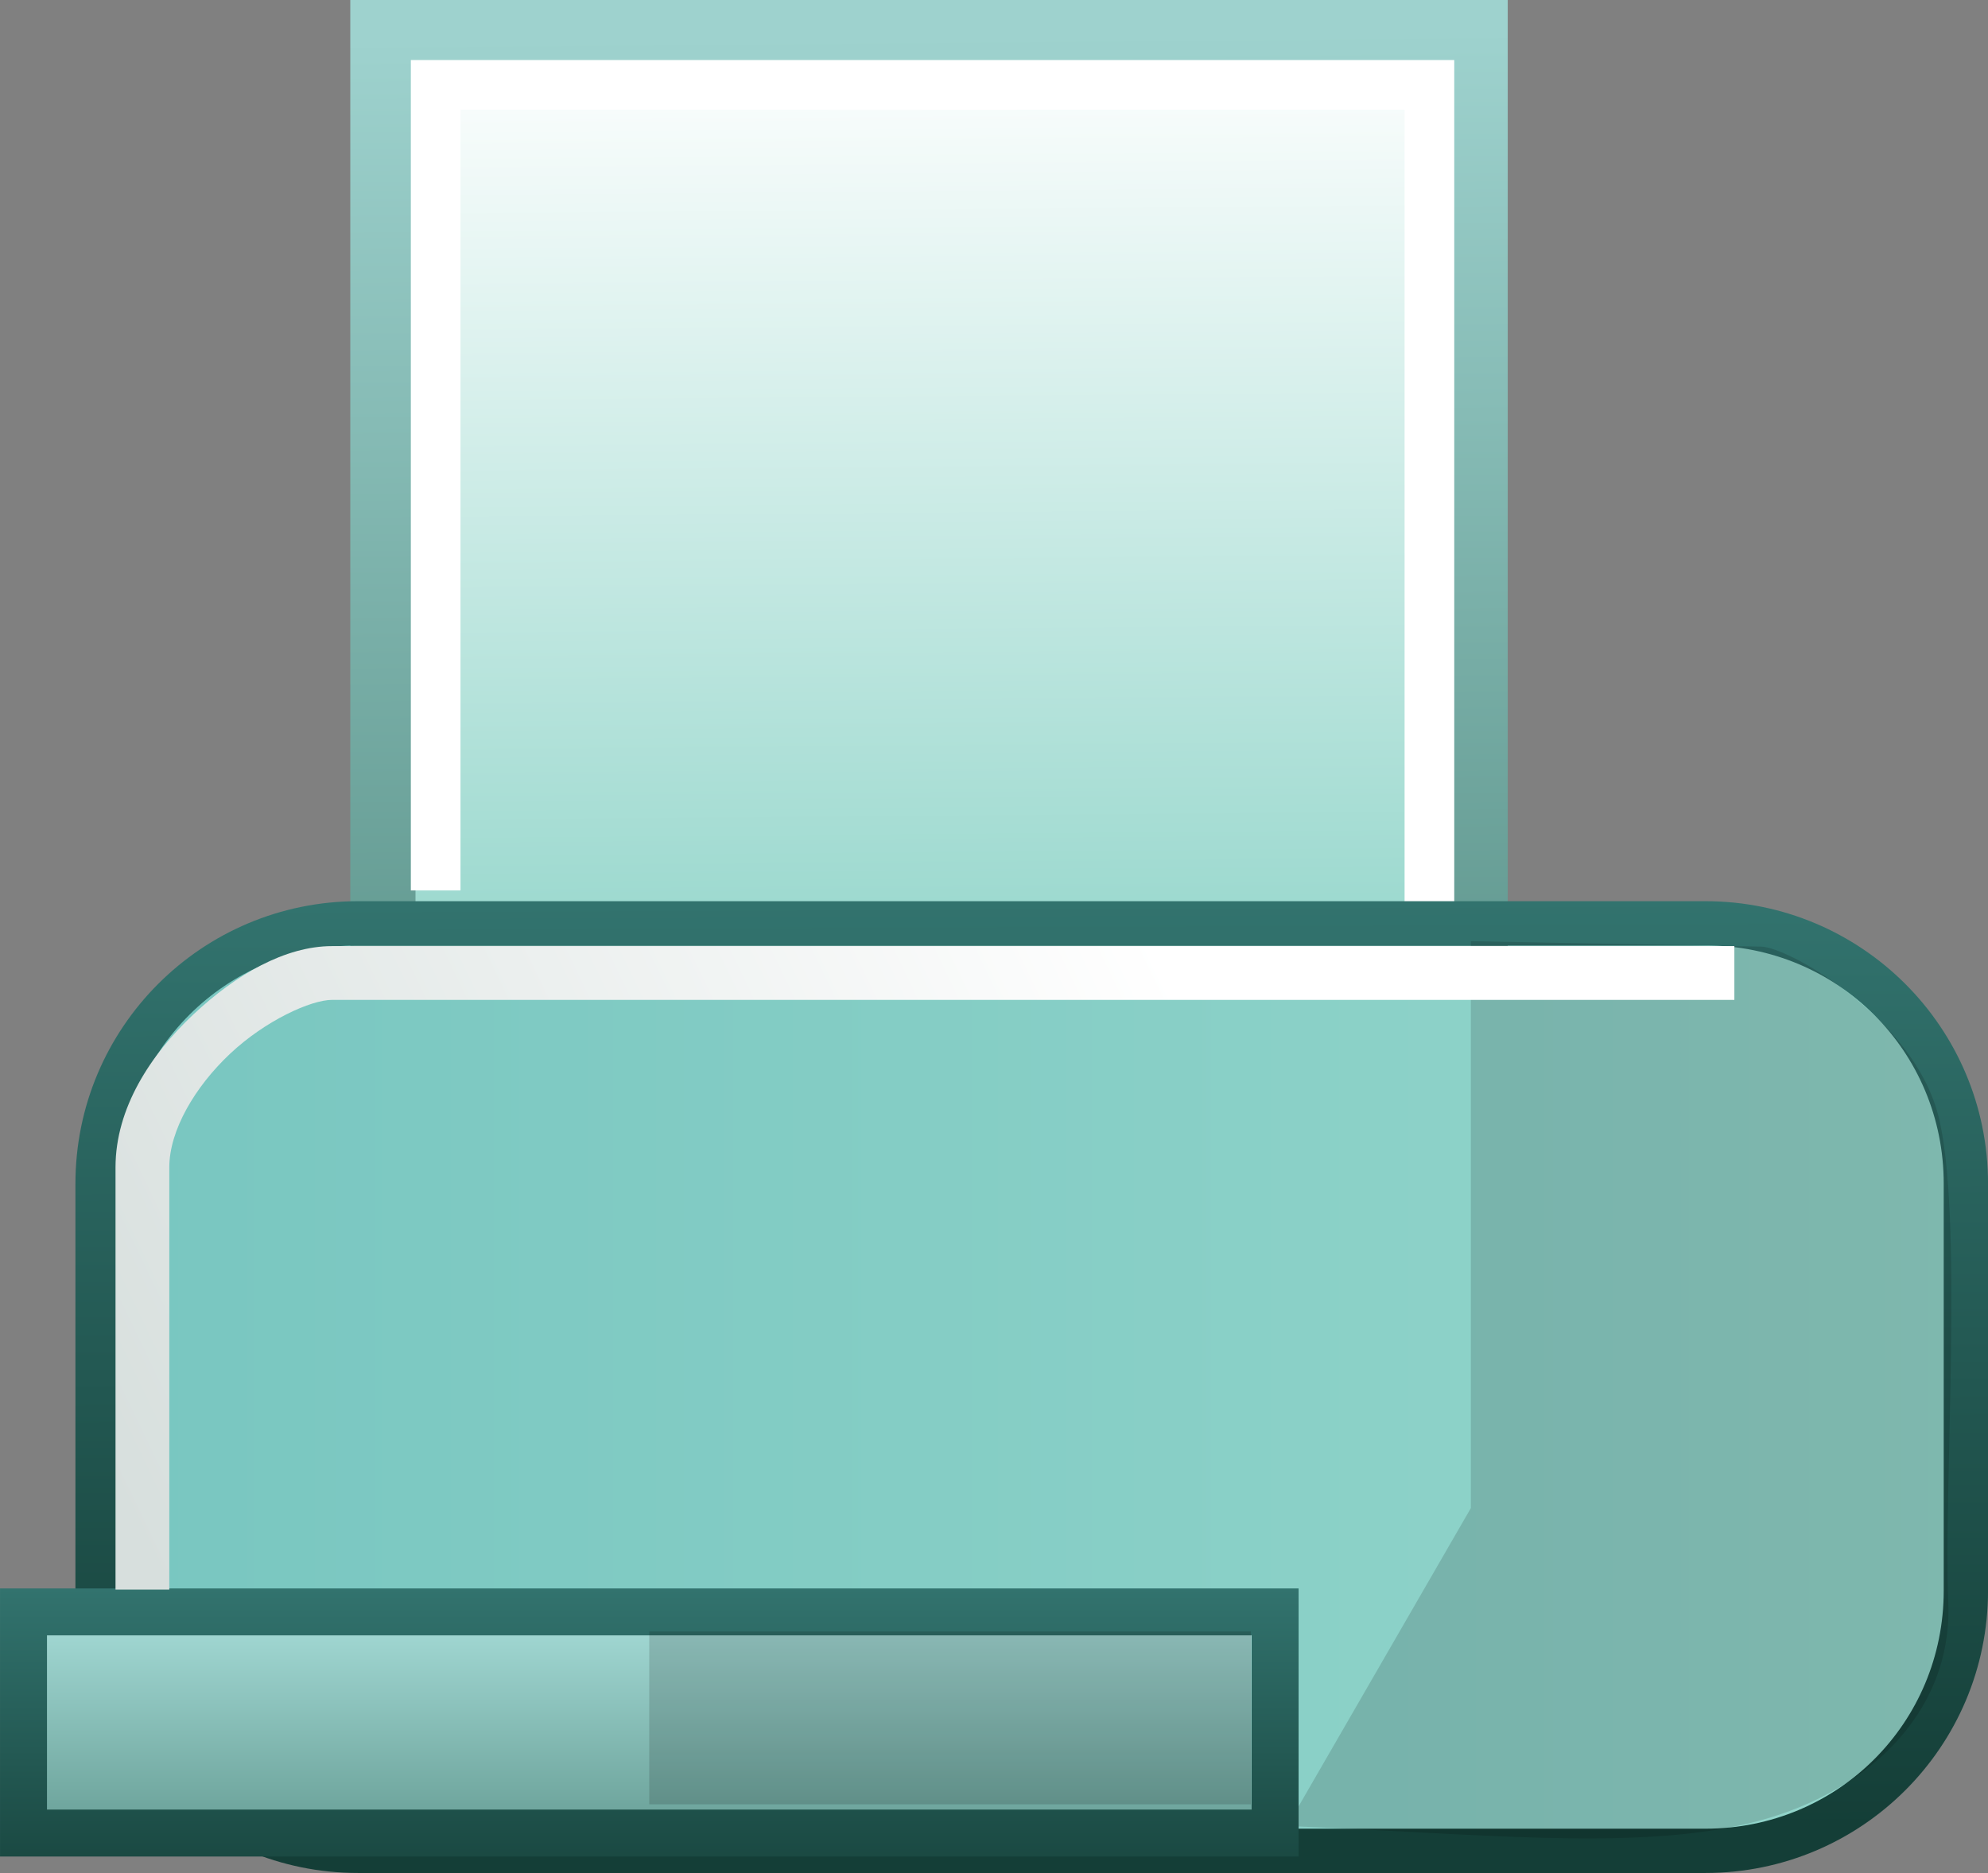 <?xml version="1.0" encoding="UTF-8" standalone="no"?>
<!-- Created with Inkscape (http://www.inkscape.org/) -->
<svg
    xmlns:inkscape="http://www.inkscape.org/namespaces/inkscape"
    xmlns:rdf="http://www.w3.org/1999/02/22-rdf-syntax-ns#"
    xmlns="http://www.w3.org/2000/svg"
    xmlns:sodipodi="http://sodipodi.sourceforge.net/DTD/sodipodi-0.dtd"
    xmlns:cc="http://creativecommons.org/ns#"
    xmlns:xlink="http://www.w3.org/1999/xlink"
    xmlns:dc="http://purl.org/dc/elements/1.1/"
    xmlns:svg="http://www.w3.org/2000/svg"
    xmlns:ns1="http://sozi.baierouge.fr"
    id="svg2"
    sodipodi:docname="Print.svg"
    inkscape:export-filename="C:\Users\Joshua\Documents\Visual Studio 2005\Projects\Flash-cards_share_code\Flash-Cards Wpf\Flash-Cards Wpf\Svg Package\Print.png"
    viewBox="0 0 821.37 774.07"
    sodipodi:version="0.32"
    inkscape:export-xdpi="11.626967"
    version="1.0"
    inkscape:output_extension="org.inkscape.output.svg.inkscape"
    inkscape:export-ydpi="11.626967"
    inkscape:version="0.46"
  >
  <rect x="0" y="0" width="821.37" height="774.07" fill="#808080" stroke="none"/>
  <defs
      id="defs4"
    >
    <linearGradient
        id="linearGradient3182"
        y2="1022.4"
        gradientUnits="userSpaceOnUse"
        x2="879.39"
        gradientTransform="translate(-151.43 37.143)"
        y1="1022.4"
        x1="89.186"
        inkscape:collect="always"
      >
      <stop
          id="stop3276"
          style="stop-color:#78c6c0"
          offset="0"
      />
      <stop
          id="stop3278"
          style="stop-color:#94d6cb"
          offset="1"
      />
    </linearGradient
    >
    <linearGradient
        id="linearGradient3210"
        y2="1253.5"
        gradientUnits="userSpaceOnUse"
        x2="174.86"
        y1="1142.7"
        x1="174.86"
        inkscape:collect="always"
      >
      <stop
          id="stop3300"
          style="stop-color:#ace2de"
          offset="0"
      />
      <stop
          id="stop3302"
          style="stop-color:#629990"
          offset="1"
      />
    </linearGradient
    >
    <linearGradient
        id="linearGradient3256"
        y2="146.62"
        gradientUnits="userSpaceOnUse"
        x2="1122.8"
        gradientTransform="matrix(.846 0 0 1.005 -677.34 748.3)"
        y1="-246.21"
        x1="1120"
        inkscape:collect="always"
      >
      <stop
          id="stop3270"
          style="stop-color:#ffffff"
          offset="0"
      />
      <stop
          id="stop3272"
          style="stop-color:#94d6cb"
          offset="1"
      />
    </linearGradient
    >
    <linearGradient
        id="linearGradient3282"
        y2="35.191"
        gradientUnits="userSpaceOnUse"
        x2="299.97"
        gradientTransform="matrix(.846 0 0 1.005 18.585 860.31)"
        y1="-357.64"
        x1="297.17"
        inkscape:collect="always"
      >
      <stop
          id="stop3264"
          style="stop-color:#9ed2ce"
          offset="0"
      />
      <stop
          id="stop3266"
          style="stop-color:#629990"
          offset="1"
      />
    </linearGradient
    >
    <linearGradient
        id="linearGradient3288"
        y2="1107.2"
        gradientUnits="userSpaceOnUse"
        x2="-45.686"
        y1="895.79"
        x1="394.26"
        inkscape:collect="always"
      >
      <stop
          id="stop3288"
          style="stop-color:#ffffff"
          offset="0"
      />
      <stop
          id="stop3290"
          style="stop-color:#d7dfdd"
          offset="1"
      />
    </linearGradient
    >
    <linearGradient
        id="linearGradient3307"
        y2="1206"
        gradientUnits="userSpaceOnUse"
        x2="453.67"
        gradientTransform="translate(-151.43 37.143)"
        y1="821.55"
        x1="452.04"
        inkscape:collect="always"
      >
      <stop
          id="stop3282"
          style="stop-color:#32736e"
          offset="0"
      />
      <stop
          id="stop3284"
          style="stop-color:#143e37"
          offset="1"
      />
    </linearGradient
    >
    <linearGradient
        id="linearGradient3315"
        y2="1283.8"
        gradientUnits="userSpaceOnUse"
        x2="174.86"
        y1="1142.7"
        x1="174.86"
        inkscape:collect="always"
      >
      <stop
          id="stop3294"
          style="stop-color:#32736e"
          offset="0"
      />
      <stop
          id="stop3296"
          style="stop-color:#143e37"
          offset="1"
      />
    </linearGradient
    >
  </defs
  >
  <sodipodi:namedview
      id="base"
      bordercolor="#666666"
      inkscape:pageshadow="2"
      guidetolerance="10"
      pagecolor="#ffffff"
      gridtolerance="10000"
      inkscape:window-height="914"
      inkscape:zoom="0.35"
      objecttolerance="10"
      showgrid="false"
      borderopacity="1.0"
      inkscape:current-layer="layer1"
      inkscape:cx="254.44324"
      inkscape:cy="357.8478"
      inkscape:window-y="-8"
      inkscape:window-x="-8"
      inkscape:window-width="1280"
      inkscape:pageopacity="0.0"
      inkscape:document-units="px"
  />
  <g
      id="layer1"
      inkscape:label="Layer 1"
      inkscape:groupmode="layer"
      transform="translate(93.414 -486.25)"
    >
    <rect
        id="rect3275"
        style="fill-rule:evenodd;fill:url(#linearGradient3256)"
        rx="0"
        ry="190.65"
        height="381.3"
        width="451.29"
        y="499.71"
        x="64.785"
    />
    <rect
        id="rect3290"
        style="fill-rule:evenodd;fill:url(#linearGradient3182)"
        ry="107.61"
        height="383.34"
        width="771.91"
        y="867.84"
        x="-53.096"
    />
    <path
        id="rect3234"
        style="fill-rule:evenodd;fill:url(#linearGradient3282)"
        d="m51.312 486.25v13.47 381.28 13.47h13.469 451.28 13.47v-13.47-381.28-13.47h-13.47-451.28-13.468zm26.938 26.91h424.37v354.4h-424.37v-354.4z"
    />
    <path
        id="path3264"
        style="stroke:#ffffff;stroke-width:20.515;fill:none"
        d="m86.591 854.24v-332.92h410.58v338.66"
    />
    <path
        id="rect2396"
        style="fill-rule:evenodd;fill:url(#linearGradient3307)"
        d="m54.531 858.69c-64.526 0-116.78 52.22-116.78 116.75l-0.001 168.16c0 64.5 52.255 116.7 116.78 116.7h556.66c64.52 0 116.78-52.2 116.78-116.7v-168.16c0-64.53-52.26-116.75-116.78-116.75h-556.66zm0 18.28h556.66c54.71 0 98.47 43.76 98.47 98.47v168.16c0 54.7-43.76 98.4-98.47 98.4h-556.66c-54.707 0-98.468-43.7-98.468-98.4v-168.16c0-54.71 43.761-98.47 98.469-98.47z"
    />
    <rect
        id="rect3309"
        style="fill-rule:evenodd;fill:url(#linearGradient3210)"
        rx="0"
        ry="45.714"
        height="91.429"
        width="517.14"
        y="1152.4"
        x="-83.714"
    />
    <path
        id="path3190"
        sodipodi:nodetypes="ccczzssc"
        style="fill-rule:evenodd;fill:#000000;fill-opacity:.143"
        d="m514.29 875.22v234.28l-75.87 131.4c76.79 2.9 141.8 10.4 190.26-1 48.13-11.3 84.87-45 82.86-91.8s6.47-161.09-4.29-201.45c-10.66-39.99-61.71-68.98-72.96-69.19l-120-2.24z"
    />
    <path
        id="rect3192"
        style="fill-rule:evenodd;fill:url(#linearGradient3315)"
        d="m-93.406 1142.7v9.7 91.4 9.7h9.687 517.16 9.68v-9.7-91.4-9.7h-9.68-517.16-9.686zm19.406 19.4h497.72v72h-497.72v-72z"
    />
    <rect
        id="rect3194"
        style="fill-rule:evenodd;fill:#000000;fill-opacity:.143"
        rx="0"
        ry="35.714"
        height="71.429"
        width="248.57"
        y="1160.5"
        x="174.83"
    />
    <path
        id="path3218"
        style="fill-rule:evenodd;fill:url(#linearGradient3288)"
        d="m43.812 877.25c-19.421 0-39.826 11.78-57.374 28.28-17.549 16.5-32.126 38.6-32.126 63.16v174.51h22.219v-174.51c0-15.2 10.528-33.25 25.125-46.97 14.597-13.73 33.408-22.25 42.156-22.25h579.35v-22.22h-579.35z"
    />
  </g
  >
</svg
>

